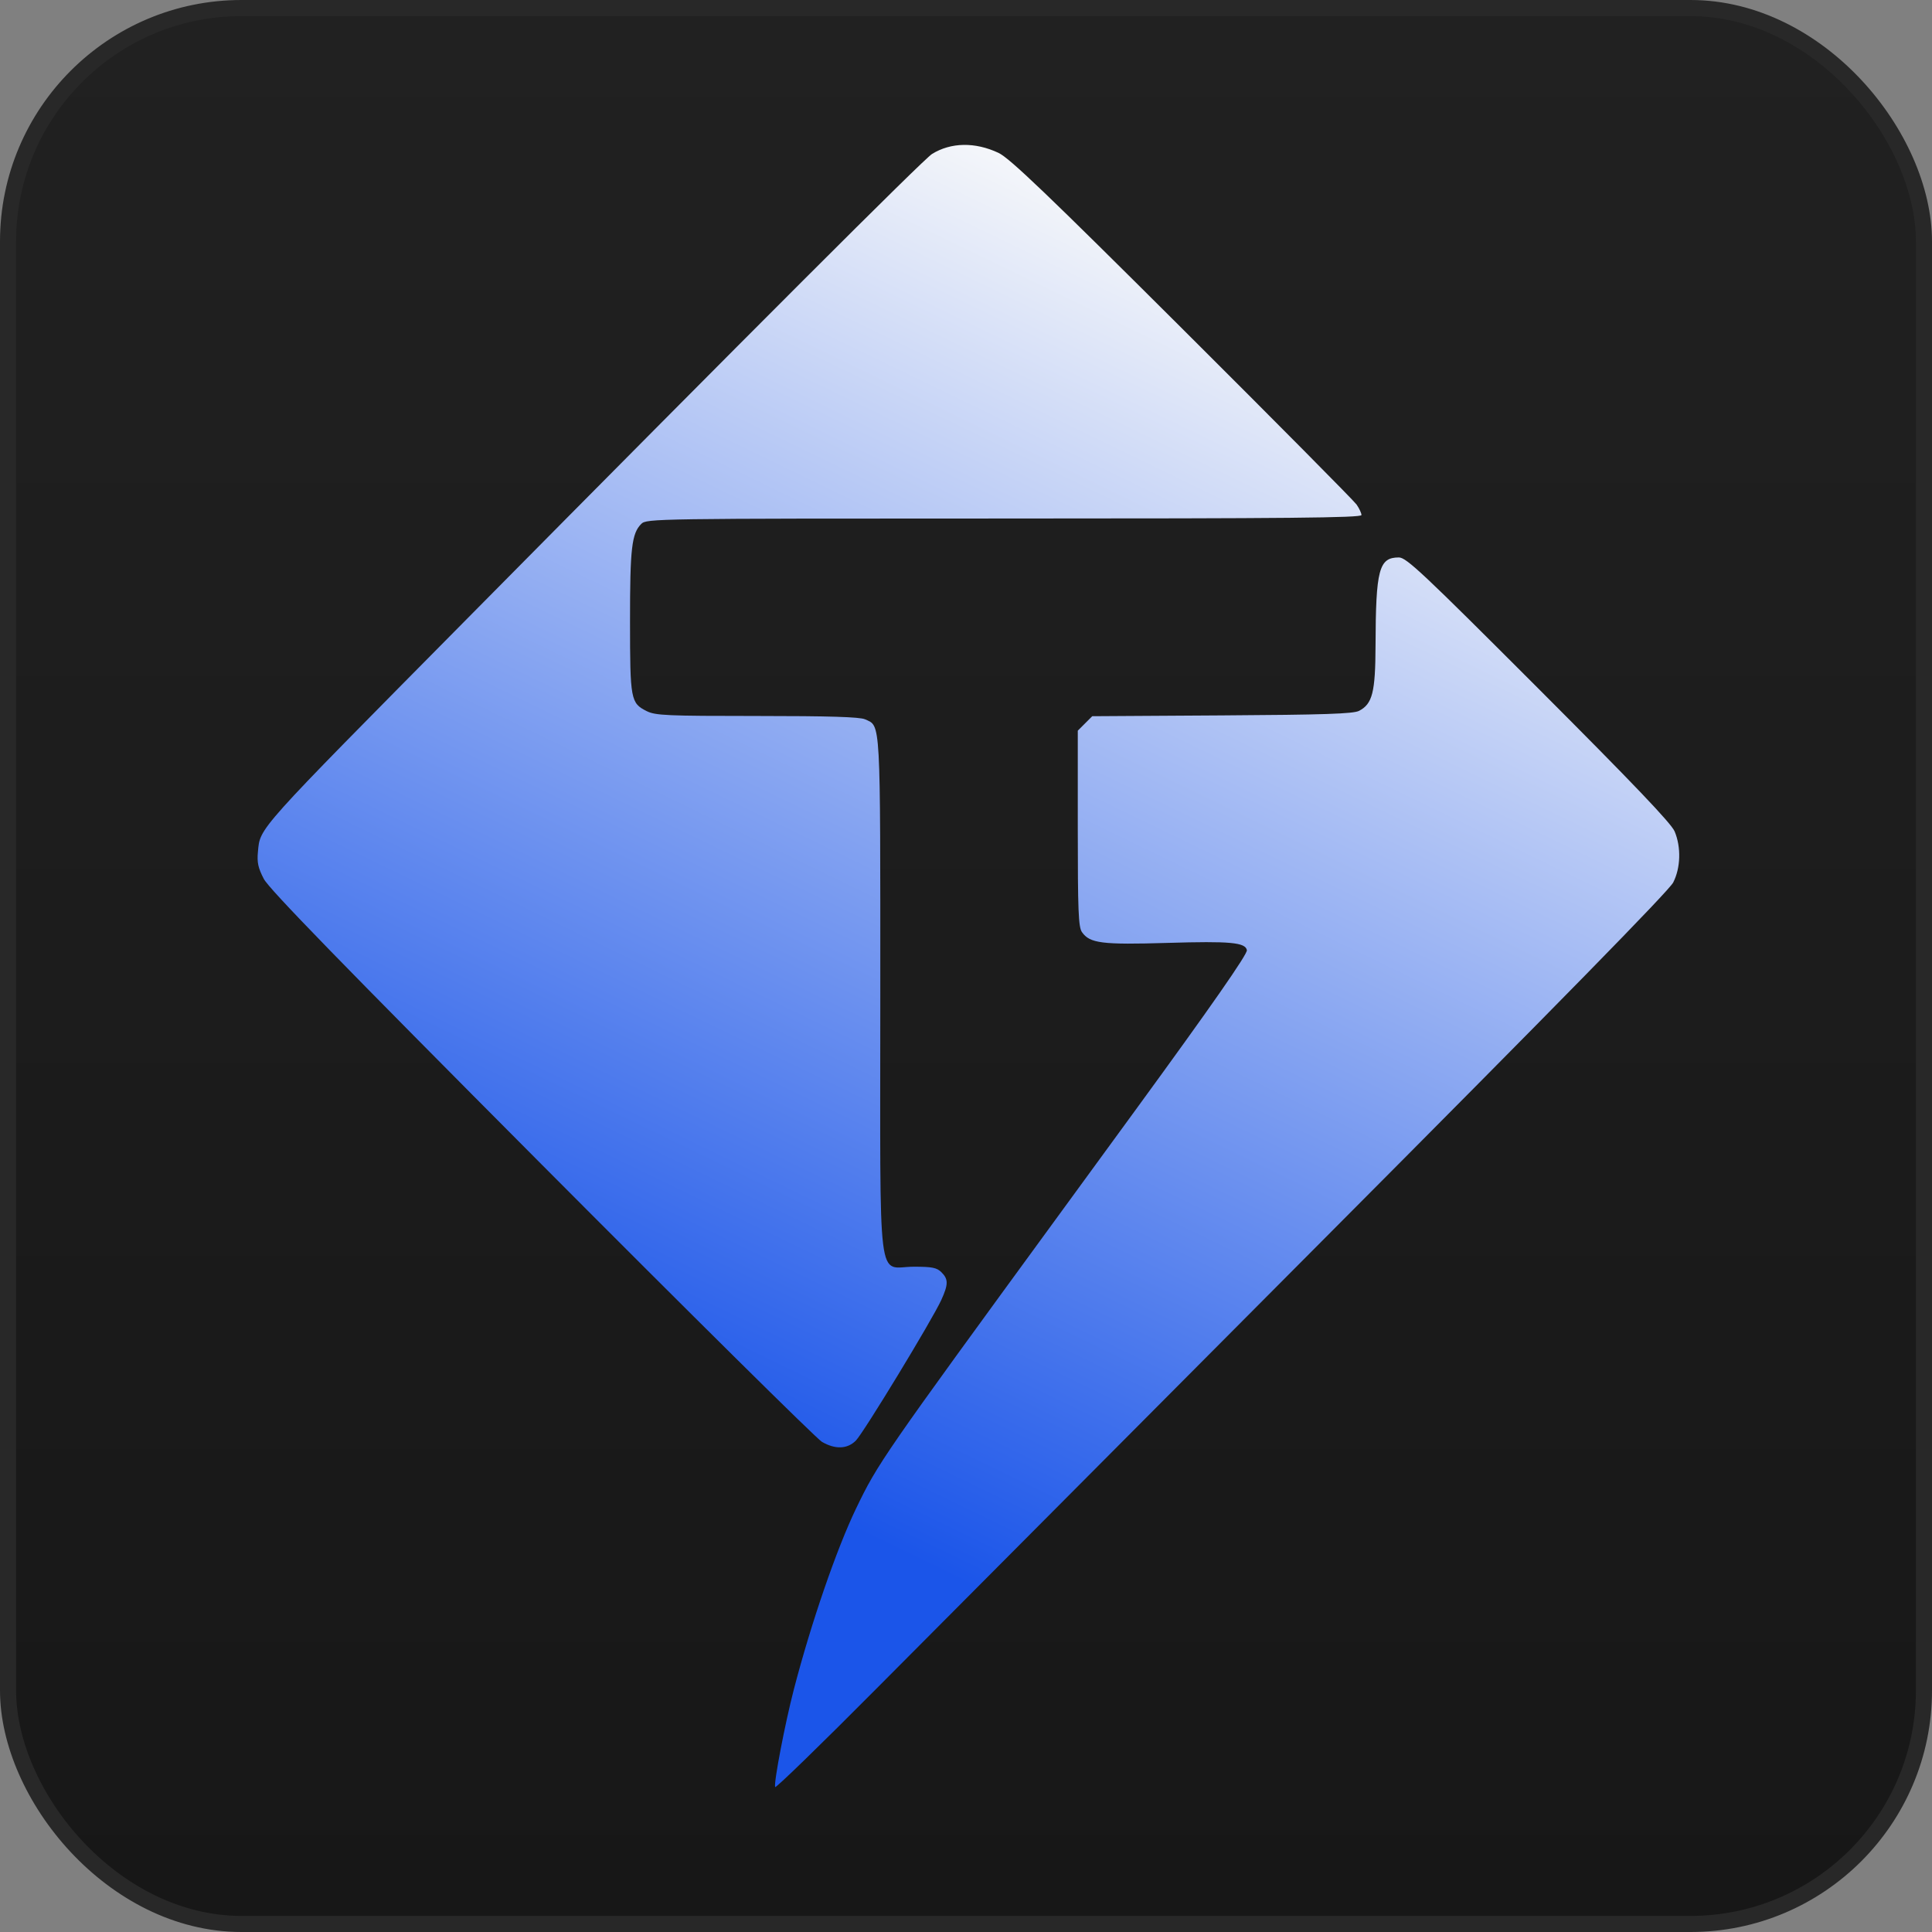 <svg width="120" height="120" viewBox="0 0 120 120" fill="none" xmlns="http://www.w3.org/2000/svg">
<rect x="0" y="0" width="120" height="120" fill="#808080" stroke="none"/>
<rect x="0.5" y="0.5" width="119" height="119" rx="14.5" fill="url(#paint0_linear_151_2)"/>
<rect x="0.5" y="0.5" width="119" height="119" rx="14.5" stroke="#282828"/>
<path fill-rule="evenodd" clip-rule="evenodd" d="M62.02 9.496C62.709 9.821 65.028 12.04 73.422 20.405C79.218 26.181 84.095 31.102 84.261 31.34C84.426 31.579 84.562 31.871 84.563 31.99C84.564 32.162 80.01 32.206 62.365 32.206C40.644 32.206 40.158 32.213 39.831 32.54C39.236 33.135 39.13 34.049 39.132 38.598C39.134 43.465 39.172 43.67 40.167 44.169C40.707 44.44 41.415 44.471 47.024 44.471C51.505 44.472 53.407 44.53 53.731 44.678C54.713 45.126 54.677 44.462 54.677 61.802C54.677 80.53 54.448 78.678 56.763 78.678C57.902 78.678 58.19 78.736 58.477 79.024C58.909 79.455 58.907 79.772 58.467 80.741C57.919 81.95 53.632 89.005 53.157 89.48C52.627 90.009 51.876 90.036 51.049 89.554C50.716 89.36 42.881 81.606 33.638 72.322C21.183 59.813 16.716 55.221 16.386 54.59C16.034 53.915 15.957 53.566 16.02 52.914C16.168 51.377 15.795 51.793 28.932 38.512C46.604 20.646 57.366 9.888 57.889 9.564C59.067 8.836 60.566 8.812 62.02 9.496ZM95.569 42.787C101.476 48.699 103.805 51.141 104.015 51.641C104.425 52.621 104.39 53.904 103.926 54.812C103.665 55.324 96.778 62.355 82.097 77.096C70.3 88.941 57.848 101.451 54.424 104.897C51.001 108.343 48.175 111.088 48.145 110.998C48.054 110.724 48.758 107.047 49.308 104.931C50.376 100.816 51.963 96.204 53.175 93.689C54.528 90.882 54.798 90.491 65.82 75.396C67.52 73.068 69.648 70.153 70.549 68.917C75.238 62.491 77.492 59.255 77.446 59.016C77.353 58.535 76.409 58.449 72.535 58.565C68.435 58.687 67.692 58.594 67.202 57.895C66.983 57.583 66.943 56.576 66.943 51.454V45.383L67.392 44.934L67.841 44.485L75.9 44.435C82.243 44.396 84.056 44.336 84.411 44.153C85.245 43.722 85.427 43.004 85.437 40.104C85.453 35.361 85.648 34.624 86.886 34.624C87.352 34.624 88.366 35.578 95.569 42.787Z" fill="url(#paint1_linear_151_2)"/>
<defs>
<linearGradient id="paint0_linear_151_2" x1="60" y1="0" x2="60" y2="120" gradientUnits="userSpaceOnUse">
<stop stop-color="#212121"/>
<stop offset="1" stop-color="#171717"/>
</linearGradient>
<linearGradient id="paint1_linear_151_2" x1="78.777" y1="16.485" x2="39.388" y2="97.768" gradientUnits="userSpaceOnUse">
<stop stop-color="#F7F8FA"/>
<stop offset="0.907" stop-color="#1B55E9"/>
</linearGradient>
</defs>
</svg>
